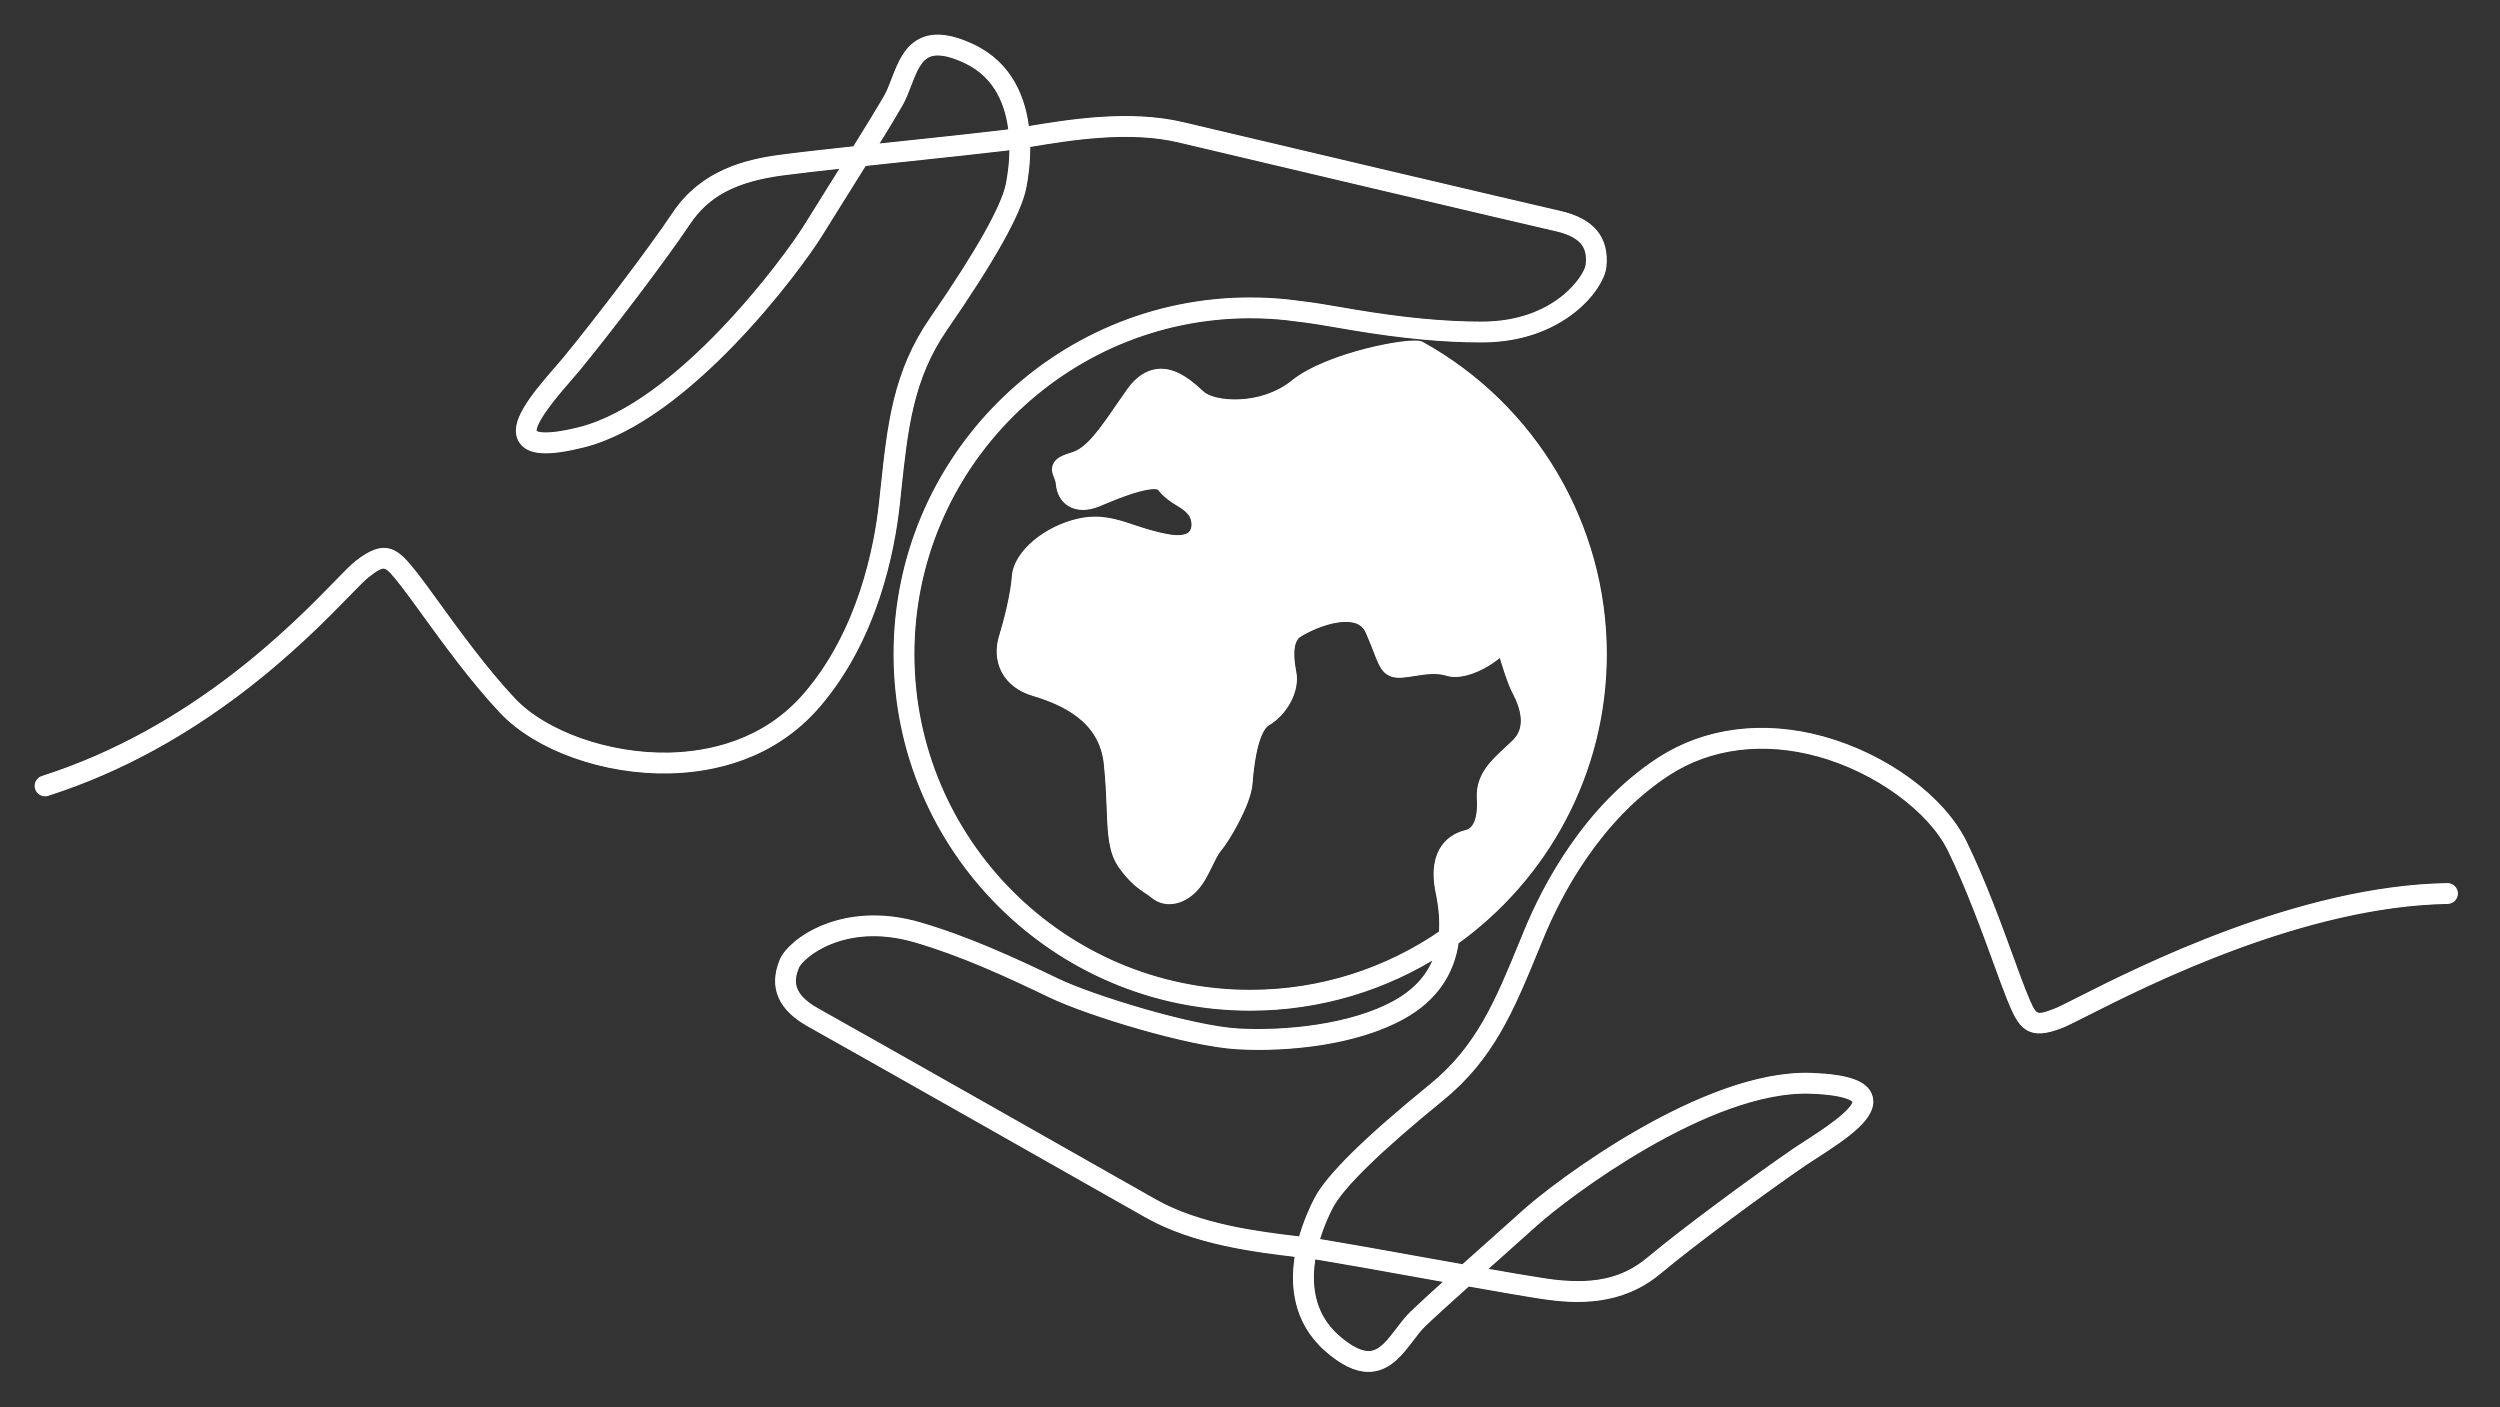 <?xml version="1.0" encoding="UTF-8" standalone="no"?>
<!DOCTYPE svg PUBLIC "-//W3C//DTD SVG 1.1//EN" "http://www.w3.org/Graphics/SVG/1.1/DTD/svg11.dtd">
<svg width="100%" height="100%" viewBox="0 0 286 161" version="1.1" xmlns="http://www.w3.org/2000/svg" xmlns:xlink="http://www.w3.org/1999/xlink" xml:space="preserve" xmlns:serif="http://www.serif.com/" style="fill-rule:evenodd;clip-rule:evenodd;stroke-linejoin:round;stroke-miterlimit:2;">
    <rect x="0" y="0" width="286" height="161" fill="#333333" stroke="none"/>
    <g transform="matrix(1,0,0,1,280.685,58.433)">
        <path d="M0,43.773C-0.007,43.395 -0.315,43.093 -0.691,43.093L-0.703,43.093C-17.584,43.378 -35.849,52.612 -42.725,56.088C-44.017,56.741 -44.95,57.213 -45.408,57.395C-48.019,58.433 -48.143,58.127 -49.333,55.199C-49.698,54.302 -50.187,52.959 -50.753,51.405C-52.146,47.583 -54.054,42.348 -56.148,38.075C-58.635,32.998 -65.089,28.267 -72.207,26.302C-78.952,24.441 -85.537,25.284 -90.749,28.675C-99.137,34.133 -103.791,43.189 -105.818,48.101L-106.37,49.442C-109.151,56.216 -111.348,61.568 -116.764,65.977C-124.229,72.056 -128.516,76.272 -129.871,78.867C-130.348,79.781 -131.148,81.488 -131.691,83.559C-131.859,83.539 -132.032,83.518 -132.208,83.497C-136.732,82.955 -143.568,82.136 -148.765,79.178C-154.684,75.808 -183.672,59.393 -187.31,57.372C-190.601,55.543 -190.393,53.683 -189.757,52.103C-189.224,50.783 -184.212,46.474 -175.917,48.891C-170.509,50.468 -165.291,52.886 -160.41,55.229C-156.139,57.278 -144.645,60.801 -139.084,61.109C-133.514,61.421 -125.65,60.678 -120.267,57.669C-116.78,55.722 -114.78,52.882 -114.282,49.194C-104.05,41.879 -97.367,29.901 -97.367,16.392C-97.367,1.737 -105.34,-11.782 -118.174,-18.887C-119.096,-19.397 -128.647,-17.703 -132.621,-14.494C-136.309,-11.515 -141.832,-11.91 -143.305,-13.248L-143.383,-13.319C-144.531,-14.364 -146.263,-15.944 -148.23,-15.73C-149.381,-15.605 -150.429,-14.886 -151.345,-13.593C-151.77,-12.993 -152.175,-12.404 -152.566,-11.837C-154.503,-9.023 -156.033,-6.799 -157.845,-6.233C-158.972,-5.881 -159.513,-5.642 -159.74,-5.156C-159.943,-4.722 -159.781,-4.328 -159.65,-4.011C-159.547,-3.763 -159.431,-3.482 -159.394,-3.072C-159.308,-2.125 -158.881,-1.375 -158.191,-0.959C-157.382,-0.471 -156.279,-0.476 -155.087,-0.973L-154.643,-1.159C-149.665,-3.267 -148.182,-3.162 -147.815,-2.703C-147.117,-1.831 -146.413,-1.4 -145.791,-1.019C-145.239,-0.68 -144.761,-0.388 -144.316,0.185C-143.879,0.746 -143.69,1.811 -144.105,2.502C-144.641,3.395 -145.978,3.372 -147.005,3.195C-148.622,2.916 -149.928,2.481 -151.08,2.098C-153.08,1.432 -154.809,0.856 -157.176,1.372C-160.927,2.187 -164.246,4.987 -164.424,7.485C-164.572,9.551 -165.322,12.552 -165.92,14.494C-166.326,15.813 -166.224,17.149 -165.633,18.256C-165.022,19.401 -163.907,20.244 -162.41,20.693C-159.018,21.711 -154.447,23.673 -153.906,28.941C-153.703,30.929 -153.637,32.588 -153.58,34.051C-153.463,37.013 -153.386,38.97 -152.257,40.551C-151.069,42.214 -150.115,42.852 -149.349,43.365C-149.081,43.544 -148.849,43.699 -148.632,43.881C-147.397,44.91 -145.614,44.647 -144.195,43.229C-143.434,42.467 -142.902,41.372 -142.434,40.406C-142.089,39.695 -141.763,39.022 -141.416,38.618C-140.455,37.496 -138.069,33.43 -137.898,31.21C-137.488,25.879 -136.408,24.488 -135.801,24.134C-133.804,22.969 -132.495,20.452 -132.881,18.524C-133.344,16.207 -133.125,14.658 -132.247,14.044C-131.318,13.393 -127.876,11.712 -125.596,12.351C-124.83,12.565 -124.301,13.025 -123.98,13.756C-123.556,14.719 -123.262,15.48 -123.026,16.093C-122.345,17.86 -122.003,18.746 -120.236,18.586C-119.78,18.545 -119.313,18.471 -118.861,18.4C-117.617,18.204 -116.331,18.001 -115.016,18.406C-113.96,18.731 -112.281,18.312 -110.636,17.312C-110.196,17.044 -109.539,16.598 -108.843,15.961C-108.253,18.024 -107.659,19.786 -107.192,20.661C-106.262,22.405 -105.513,24.842 -107.223,26.553C-107.546,26.876 -107.886,27.191 -108.215,27.495C-109.77,28.937 -111.379,30.427 -111.235,32.874C-111.019,36.545 -112.509,36.917 -112.999,37.04C-114.234,37.349 -116.994,38.611 -115.946,43.643C-115.583,45.386 -115.46,46.976 -115.581,48.418C-121.859,52.76 -129.47,55.306 -137.664,55.306C-159.121,55.306 -176.578,37.849 -176.578,16.392C-176.578,-5.066 -159.121,-22.523 -137.664,-22.523C-136.287,-22.523 -134.897,-22.45 -133.535,-22.306C-133.279,-22.279 -133.023,-22.244 -132.768,-22.209C-132.492,-22.171 -132.217,-22.134 -131.941,-22.105C-130.905,-21.998 -129.207,-21.71 -127.967,-21.499L-126.762,-21.293C-126.508,-21.249 -126.255,-21.205 -126.001,-21.162C-120.274,-20.204 -115.562,-19.758 -111.172,-19.758C-102.079,-19.758 -97.643,-25.626 -97.409,-27.961C-97.097,-31.084 -98.697,-33.001 -102.302,-33.82C-106.418,-34.756 -138.807,-42.392 -145.396,-43.962C-151.484,-45.412 -158.442,-44.258 -163.046,-43.493C-163.174,-43.472 -163.299,-43.452 -163.421,-43.431C-163.778,-46.973 -165.243,-50.907 -169.559,-52.93C-171.829,-53.994 -173.605,-54.239 -174.989,-53.681C-176.804,-52.95 -177.552,-50.999 -178.212,-49.278C-178.498,-48.532 -178.768,-47.827 -179.103,-47.241C-179.824,-45.98 -181.244,-43.668 -182.763,-41.224C-186.329,-40.839 -189.516,-40.482 -191.428,-40.224C-195.321,-39.7 -200.189,-38.502 -203.301,-33.854C-206.157,-29.588 -212.181,-21.694 -215.801,-17.276C-216.057,-16.964 -216.39,-16.582 -216.765,-16.152C-219.67,-12.82 -221.985,-9.917 -220.893,-8.133C-220.115,-6.862 -217.995,-6.739 -214.017,-7.733C-202.172,-10.695 -189.499,-27.764 -186.997,-31.83C-186.48,-32.67 -185.615,-34.052 -184.61,-35.657C-183.787,-36.97 -182.857,-38.456 -181.945,-39.921C-180.312,-40.097 -178.614,-40.277 -176.932,-40.456C-172.441,-40.933 -168.2,-41.383 -165.627,-41.697C-165.344,-41.732 -165.039,-41.775 -164.711,-41.824C-164.677,-39.897 -164.941,-38.217 -165.124,-37.302C-165.653,-34.656 -168.6,-29.431 -173.882,-21.772C-178.047,-15.733 -178.674,-9.826 -179.469,-2.349L-179.623,-0.909C-180.176,4.214 -182.044,13.899 -188.326,21.205C-193.107,26.765 -199.546,28.057 -204.105,28.162C-211.035,28.318 -218.442,25.717 -222.113,21.826C-225.34,18.407 -228.595,13.911 -230.972,10.628C-231.935,9.297 -232.767,8.148 -233.378,7.376C-235.472,4.732 -236.532,3.667 -239.695,6.134C-240.188,6.518 -240.954,7.305 -242.014,8.393C-246.942,13.452 -258.484,25.298 -275.742,30.816C-276.106,30.933 -276.306,31.321 -276.19,31.685C-276.074,32.049 -275.684,32.25 -275.321,32.133C-257.734,26.509 -246.024,14.49 -241.023,9.358C-240.04,8.349 -239.263,7.551 -238.845,7.225C-236.629,5.498 -236.424,5.757 -234.462,8.235C-233.87,8.983 -233.046,10.121 -232.092,11.439C-229.693,14.752 -226.407,19.291 -223.118,22.775C-219.136,26.996 -211.483,29.713 -204.073,29.545C-199.233,29.433 -192.391,28.051 -187.278,22.106C-180.752,14.518 -178.819,4.522 -178.248,-0.761L-178.094,-2.203C-177.32,-9.485 -176.709,-15.238 -172.744,-20.987C-167.278,-28.912 -164.342,-34.16 -163.768,-37.031C-163.566,-38.041 -163.276,-39.904 -163.334,-42.044C-163.167,-42.072 -162.995,-42.1 -162.82,-42.129C-158.325,-42.876 -151.532,-44.003 -145.716,-42.617C-139.126,-41.047 -106.727,-33.408 -102.608,-32.472C-98.937,-31.638 -98.615,-29.793 -98.785,-28.098C-98.926,-26.682 -102.532,-21.141 -111.172,-21.141C-115.484,-21.141 -120.123,-21.581 -125.773,-22.526C-126.024,-22.568 -126.274,-22.612 -126.525,-22.655C-126.757,-22.696 -126.99,-22.736 -127.223,-22.775L-127.736,-22.862C-128.994,-23.076 -130.718,-23.368 -131.799,-23.481C-132.06,-23.508 -132.32,-23.543 -132.581,-23.579C-132.85,-23.616 -133.12,-23.653 -133.39,-23.681C-134.8,-23.83 -136.238,-23.905 -137.664,-23.905C-159.884,-23.905 -177.961,-5.828 -177.961,16.392C-177.961,38.612 -159.884,56.688 -137.664,56.688C-129.652,56.688 -122.177,54.337 -115.896,50.289C-116.583,52.922 -118.259,54.964 -120.941,56.463C-126.071,59.33 -133.88,60.014 -139.007,59.729C-144.322,59.433 -155.734,55.938 -159.812,53.982C-164.745,51.615 -170.022,49.17 -175.53,47.564C-184.258,45.018 -190.161,49.41 -191.039,51.586C-192.213,54.497 -191.213,56.785 -187.982,58.581C-184.346,60.601 -155.367,77.011 -149.449,80.379C-144.01,83.476 -137.007,84.315 -132.373,84.87C-132.245,84.886 -132.119,84.901 -131.995,84.915C-132.645,88.415 -132.339,92.601 -128.762,95.752C-127.039,97.27 -125.521,98.012 -124.137,98.012C-124.01,98.012 -123.884,98.006 -123.76,97.993C-121.812,97.799 -120.548,96.136 -119.433,94.668C-118.949,94.032 -118.493,93.431 -118.007,92.962C-116.962,91.953 -114.951,90.13 -112.809,88.21C-109.278,88.838 -106.118,89.388 -104.21,89.676C-100.326,90.262 -95.317,90.475 -91.029,86.883C-87.09,83.584 -79.098,77.692 -74.388,74.467C-74.056,74.239 -73.628,73.965 -73.149,73.658C-69.428,71.272 -66.392,69.133 -66.941,67.114C-67.332,65.677 -69.334,64.965 -73.43,64.806C-85.616,64.335 -102.575,77.173 -106.115,80.376C-106.85,81.041 -108.074,82.132 -109.496,83.398C-110.647,84.424 -111.95,85.584 -113.23,86.73C-114.845,86.442 -116.525,86.14 -118.187,85.841C-122.634,85.042 -126.833,84.287 -129.393,83.868C-129.674,83.822 -129.979,83.778 -130.308,83.734C-129.801,81.874 -129.077,80.334 -128.645,79.507C-127.397,77.116 -123.105,72.924 -115.891,67.05C-110.202,62.418 -107.946,56.923 -105.091,49.967L-104.54,48.628C-102.574,43.865 -98.07,35.088 -89.995,29.834C-85.119,26.661 -78.933,25.881 -72.575,27.635C-65.921,29.471 -59.676,34.014 -57.389,38.683C-55.328,42.891 -53.435,48.086 -52.052,51.879C-51.481,53.446 -50.988,54.799 -50.614,55.72C-49.343,58.844 -48.625,60.164 -44.897,58.68C-44.382,58.475 -43.474,58.016 -42.101,57.322C-35.303,53.885 -17.243,44.755 -0.68,44.476C-0.298,44.469 0.006,44.155 0,43.773M-111.5,87.038C-110.488,86.134 -109.485,85.24 -108.576,84.43C-107.151,83.161 -105.924,82.068 -105.188,81.402C-101.73,78.274 -85.23,65.733 -73.483,66.188C-68.811,66.369 -68.325,67.294 -68.276,67.477C-67.948,68.681 -72.269,71.451 -73.895,72.494C-74.388,72.81 -74.828,73.092 -75.17,73.326C-79.905,76.569 -87.947,82.499 -91.917,85.823C-94.973,88.383 -98.588,89.127 -104.004,88.308C-105.704,88.052 -108.415,87.584 -111.5,87.038M-183.692,-39.732C-184.414,-38.574 -185.132,-37.429 -185.782,-36.39C-186.789,-34.782 -187.656,-33.397 -188.174,-32.555C-190.618,-28.584 -202.957,-11.924 -214.353,-9.075C-218.889,-7.941 -219.614,-8.693 -219.714,-8.855C-220.365,-9.919 -216.992,-13.787 -215.723,-15.243C-215.338,-15.685 -214.995,-16.079 -214.732,-16.4C-211.091,-20.842 -205.03,-28.786 -202.152,-33.084C-199.934,-36.398 -196.672,-38.123 -191.244,-38.854C-189.54,-39.083 -186.806,-39.393 -183.692,-39.732M-164.789,-43.211C-165.154,-43.155 -165.49,-43.107 -165.794,-43.07C-168.357,-42.757 -172.593,-42.307 -177.078,-41.831C-178.394,-41.691 -179.722,-41.55 -181.019,-41.411C-179.714,-43.518 -178.541,-45.438 -177.903,-46.555C-177.515,-47.233 -177.213,-48.021 -176.921,-48.783C-176.307,-50.382 -175.728,-51.892 -174.472,-52.399C-174.161,-52.524 -173.806,-52.586 -173.407,-52.586C-172.528,-52.586 -171.436,-52.283 -170.146,-51.678C-166.38,-49.913 -165.098,-46.403 -164.789,-43.211M-130.621,85.086C-130.255,85.135 -129.919,85.183 -129.616,85.233C-127.068,85.65 -122.873,86.403 -118.432,87.202C-117.131,87.436 -115.819,87.672 -114.536,87.902C-116.378,89.559 -118.042,91.074 -118.967,91.967C-119.529,92.51 -120.04,93.182 -120.534,93.831C-121.57,95.195 -122.549,96.483 -123.897,96.618C-124.963,96.72 -126.294,96.084 -127.848,94.714C-130.969,91.965 -131.218,88.238 -130.621,85.086" style="fill:white;fill-rule:nonzero;stroke:white;stroke-width:1px;"/>
    </g>
    <g transform="matrix(1,0,0,1,280.685,58.433)">
        <path d="M0,43.773C-0.007,43.395 -0.315,43.093 -0.691,43.093L-0.703,43.093C-17.584,43.378 -35.849,52.612 -42.725,56.088C-44.017,56.741 -44.95,57.213 -45.408,57.395C-48.019,58.433 -48.143,58.127 -49.333,55.199C-49.698,54.302 -50.187,52.959 -50.753,51.405C-52.146,47.583 -54.054,42.348 -56.148,38.075C-58.635,32.998 -65.089,28.267 -72.207,26.302C-78.952,24.441 -85.537,25.284 -90.749,28.675C-99.137,34.133 -103.791,43.189 -105.818,48.101L-106.37,49.442C-109.151,56.216 -111.348,61.568 -116.764,65.977C-124.229,72.056 -128.516,76.272 -129.871,78.867C-130.348,79.781 -131.148,81.488 -131.691,83.559C-131.859,83.539 -132.032,83.518 -132.208,83.497C-136.732,82.955 -143.568,82.136 -148.765,79.178C-154.684,75.808 -183.672,59.393 -187.31,57.372C-190.601,55.543 -190.393,53.683 -189.757,52.103C-189.224,50.783 -184.212,46.474 -175.917,48.891C-170.509,50.468 -165.291,52.886 -160.41,55.229C-156.139,57.278 -144.645,60.801 -139.084,61.109C-133.514,61.421 -125.65,60.678 -120.267,57.669C-116.78,55.722 -114.78,52.882 -114.282,49.194C-104.05,41.879 -97.367,29.901 -97.367,16.392C-97.367,1.737 -105.34,-11.782 -118.174,-18.887C-119.096,-19.397 -128.647,-17.703 -132.621,-14.494C-136.309,-11.515 -141.832,-11.91 -143.305,-13.248L-143.383,-13.319C-144.531,-14.364 -146.263,-15.944 -148.23,-15.73C-149.381,-15.605 -150.429,-14.886 -151.345,-13.593C-151.77,-12.993 -152.175,-12.404 -152.566,-11.837C-154.503,-9.023 -156.033,-6.799 -157.845,-6.233C-158.972,-5.881 -159.513,-5.642 -159.74,-5.156C-159.943,-4.722 -159.781,-4.328 -159.65,-4.011C-159.547,-3.763 -159.431,-3.482 -159.394,-3.072C-159.308,-2.125 -158.881,-1.375 -158.191,-0.959C-157.382,-0.471 -156.279,-0.476 -155.087,-0.973L-154.643,-1.159C-149.665,-3.267 -148.182,-3.162 -147.815,-2.703C-147.117,-1.831 -146.413,-1.4 -145.791,-1.019C-145.239,-0.68 -144.761,-0.388 -144.316,0.185C-143.879,0.746 -143.69,1.811 -144.105,2.502C-144.641,3.395 -145.978,3.372 -147.005,3.195C-148.622,2.916 -149.928,2.481 -151.08,2.098C-153.08,1.432 -154.809,0.856 -157.176,1.372C-160.927,2.187 -164.246,4.987 -164.424,7.485C-164.572,9.551 -165.322,12.552 -165.92,14.494C-166.326,15.813 -166.224,17.149 -165.633,18.256C-165.022,19.401 -163.907,20.244 -162.41,20.693C-159.018,21.711 -154.447,23.673 -153.906,28.941C-153.703,30.929 -153.637,32.588 -153.58,34.051C-153.463,37.013 -153.386,38.97 -152.257,40.551C-151.069,42.214 -150.115,42.852 -149.349,43.365C-149.081,43.544 -148.849,43.699 -148.632,43.881C-147.397,44.91 -145.614,44.647 -144.195,43.229C-143.434,42.467 -142.902,41.372 -142.434,40.406C-142.089,39.695 -141.763,39.022 -141.416,38.618C-140.455,37.496 -138.069,33.43 -137.898,31.21C-137.488,25.879 -136.408,24.488 -135.801,24.134C-133.804,22.969 -132.495,20.452 -132.881,18.524C-133.344,16.207 -133.125,14.658 -132.247,14.044C-131.318,13.393 -127.876,11.712 -125.596,12.351C-124.83,12.565 -124.301,13.025 -123.98,13.756C-123.556,14.719 -123.262,15.48 -123.026,16.093C-122.345,17.86 -122.003,18.746 -120.236,18.586C-119.78,18.545 -119.313,18.471 -118.861,18.4C-117.617,18.204 -116.331,18.001 -115.016,18.406C-113.96,18.731 -112.281,18.312 -110.636,17.312C-110.196,17.044 -109.539,16.598 -108.843,15.961C-108.253,18.024 -107.659,19.786 -107.192,20.661C-106.262,22.405 -105.513,24.842 -107.223,26.553C-107.546,26.876 -107.886,27.191 -108.215,27.495C-109.77,28.937 -111.379,30.427 -111.235,32.874C-111.019,36.545 -112.509,36.917 -112.999,37.04C-114.234,37.349 -116.994,38.611 -115.946,43.643C-115.583,45.386 -115.46,46.976 -115.581,48.418C-121.859,52.76 -129.47,55.306 -137.664,55.306C-159.121,55.306 -176.578,37.849 -176.578,16.392C-176.578,-5.066 -159.121,-22.523 -137.664,-22.523C-136.287,-22.523 -134.897,-22.45 -133.535,-22.306C-133.279,-22.279 -133.023,-22.244 -132.768,-22.209C-132.492,-22.171 -132.217,-22.134 -131.941,-22.105C-130.905,-21.998 -129.207,-21.71 -127.967,-21.499L-126.762,-21.293C-126.508,-21.249 -126.255,-21.205 -126.001,-21.162C-120.274,-20.204 -115.562,-19.758 -111.172,-19.758C-102.079,-19.758 -97.643,-25.626 -97.409,-27.961C-97.097,-31.084 -98.697,-33.001 -102.302,-33.82C-106.418,-34.756 -138.807,-42.392 -145.396,-43.962C-151.484,-45.412 -158.442,-44.258 -163.046,-43.493C-163.174,-43.472 -163.299,-43.452 -163.421,-43.431C-163.778,-46.973 -165.243,-50.907 -169.559,-52.93C-171.829,-53.994 -173.605,-54.239 -174.989,-53.681C-176.804,-52.95 -177.552,-50.999 -178.212,-49.278C-178.498,-48.532 -178.768,-47.827 -179.103,-47.241C-179.824,-45.98 -181.244,-43.668 -182.763,-41.224C-186.329,-40.839 -189.516,-40.482 -191.428,-40.224C-195.321,-39.7 -200.189,-38.502 -203.301,-33.854C-206.157,-29.588 -212.181,-21.694 -215.801,-17.276C-216.057,-16.964 -216.39,-16.582 -216.765,-16.152C-219.67,-12.82 -221.985,-9.917 -220.893,-8.133C-220.115,-6.862 -217.995,-6.739 -214.017,-7.733C-202.172,-10.695 -189.499,-27.764 -186.997,-31.83C-186.48,-32.67 -185.615,-34.052 -184.61,-35.657C-183.787,-36.97 -182.857,-38.456 -181.945,-39.921C-180.312,-40.097 -178.614,-40.277 -176.932,-40.456C-172.441,-40.933 -168.2,-41.383 -165.627,-41.697C-165.344,-41.732 -165.039,-41.775 -164.711,-41.824C-164.677,-39.897 -164.941,-38.217 -165.124,-37.302C-165.653,-34.656 -168.6,-29.431 -173.882,-21.772C-178.047,-15.733 -178.674,-9.826 -179.469,-2.349L-179.623,-0.909C-180.176,4.214 -182.044,13.899 -188.326,21.205C-193.107,26.765 -199.546,28.057 -204.105,28.162C-211.035,28.318 -218.442,25.717 -222.113,21.826C-225.34,18.407 -228.595,13.911 -230.972,10.628C-231.935,9.297 -232.767,8.148 -233.378,7.376C-235.472,4.732 -236.532,3.667 -239.695,6.134C-240.188,6.518 -240.954,7.305 -242.014,8.393C-246.942,13.452 -258.484,25.298 -275.742,30.816C-276.106,30.933 -276.306,31.321 -276.19,31.685C-276.074,32.049 -275.684,32.25 -275.321,32.133C-257.734,26.509 -246.024,14.49 -241.023,9.358C-240.04,8.349 -239.263,7.551 -238.845,7.225C-236.629,5.498 -236.424,5.757 -234.462,8.235C-233.87,8.983 -233.046,10.121 -232.092,11.439C-229.693,14.752 -226.407,19.291 -223.118,22.775C-219.136,26.996 -211.483,29.713 -204.073,29.545C-199.233,29.433 -192.391,28.051 -187.278,22.106C-180.752,14.518 -178.819,4.522 -178.248,-0.761L-178.094,-2.203C-177.32,-9.485 -176.709,-15.238 -172.744,-20.987C-167.278,-28.912 -164.342,-34.16 -163.768,-37.031C-163.566,-38.041 -163.276,-39.904 -163.334,-42.044C-163.167,-42.072 -162.995,-42.1 -162.82,-42.129C-158.325,-42.876 -151.532,-44.003 -145.716,-42.617C-139.126,-41.047 -106.727,-33.408 -102.608,-32.472C-98.937,-31.638 -98.615,-29.793 -98.785,-28.098C-98.926,-26.682 -102.532,-21.141 -111.172,-21.141C-115.484,-21.141 -120.123,-21.581 -125.773,-22.526C-126.024,-22.568 -126.274,-22.612 -126.525,-22.655C-126.757,-22.696 -126.99,-22.736 -127.223,-22.775L-127.736,-22.862C-128.994,-23.076 -130.718,-23.368 -131.799,-23.481C-132.06,-23.508 -132.32,-23.543 -132.581,-23.579C-132.85,-23.616 -133.12,-23.653 -133.39,-23.681C-134.8,-23.83 -136.238,-23.905 -137.664,-23.905C-159.884,-23.905 -177.961,-5.828 -177.961,16.392C-177.961,38.612 -159.884,56.688 -137.664,56.688C-129.652,56.688 -122.177,54.337 -115.896,50.289C-116.583,52.922 -118.259,54.964 -120.941,56.463C-126.071,59.33 -133.88,60.014 -139.007,59.729C-144.322,59.433 -155.734,55.938 -159.812,53.982C-164.745,51.615 -170.022,49.17 -175.53,47.564C-184.258,45.018 -190.161,49.41 -191.039,51.586C-192.213,54.497 -191.213,56.785 -187.982,58.581C-184.346,60.601 -155.367,77.011 -149.449,80.379C-144.01,83.476 -137.007,84.315 -132.373,84.87C-132.245,84.886 -132.119,84.901 -131.995,84.915C-132.645,88.415 -132.339,92.601 -128.762,95.752C-127.039,97.27 -125.521,98.012 -124.137,98.012C-124.01,98.012 -123.884,98.006 -123.76,97.993C-121.812,97.799 -120.548,96.136 -119.433,94.668C-118.949,94.032 -118.493,93.431 -118.007,92.962C-116.962,91.953 -114.951,90.13 -112.809,88.21C-109.278,88.838 -106.118,89.388 -104.21,89.676C-100.326,90.262 -95.317,90.475 -91.029,86.883C-87.09,83.584 -79.098,77.692 -74.388,74.467C-74.056,74.239 -73.628,73.965 -73.149,73.658C-69.428,71.272 -66.392,69.133 -66.941,67.114C-67.332,65.677 -69.334,64.965 -73.43,64.806C-85.616,64.335 -102.575,77.173 -106.115,80.376C-106.85,81.041 -108.074,82.132 -109.496,83.398C-110.647,84.424 -111.95,85.584 -113.23,86.73C-114.845,86.442 -116.525,86.14 -118.187,85.841C-122.634,85.042 -126.833,84.287 -129.393,83.868C-129.674,83.822 -129.979,83.778 -130.308,83.734C-129.801,81.874 -129.077,80.334 -128.645,79.507C-127.397,77.116 -123.105,72.924 -115.891,67.05C-110.202,62.418 -107.946,56.923 -105.091,49.967L-104.54,48.628C-102.574,43.865 -98.07,35.088 -89.995,29.834C-85.119,26.661 -78.933,25.881 -72.575,27.635C-65.921,29.471 -59.676,34.014 -57.389,38.683C-55.328,42.891 -53.435,48.086 -52.052,51.879C-51.481,53.446 -50.988,54.799 -50.614,55.72C-49.343,58.844 -48.625,60.164 -44.897,58.68C-44.382,58.475 -43.474,58.016 -42.101,57.322C-35.303,53.885 -17.243,44.755 -0.68,44.476C-0.298,44.469 0.006,44.155 0,43.773ZM-111.5,87.038C-110.488,86.134 -109.485,85.24 -108.576,84.43C-107.151,83.161 -105.924,82.068 -105.188,81.402C-101.73,78.274 -85.23,65.733 -73.483,66.188C-68.811,66.369 -68.325,67.294 -68.276,67.477C-67.948,68.681 -72.269,71.451 -73.895,72.494C-74.388,72.81 -74.828,73.092 -75.17,73.326C-79.905,76.569 -87.947,82.499 -91.917,85.823C-94.973,88.383 -98.588,89.127 -104.004,88.308C-105.704,88.052 -108.415,87.584 -111.5,87.038ZM-183.692,-39.732C-184.414,-38.574 -185.132,-37.429 -185.782,-36.39C-186.789,-34.782 -187.656,-33.397 -188.174,-32.555C-190.618,-28.584 -202.957,-11.924 -214.353,-9.075C-218.889,-7.941 -219.614,-8.693 -219.714,-8.855C-220.365,-9.919 -216.992,-13.787 -215.723,-15.243C-215.338,-15.685 -214.995,-16.079 -214.732,-16.4C-211.091,-20.842 -205.03,-28.786 -202.152,-33.084C-199.934,-36.398 -196.672,-38.123 -191.244,-38.854C-189.54,-39.083 -186.806,-39.393 -183.692,-39.732ZM-164.789,-43.211C-165.154,-43.155 -165.49,-43.107 -165.794,-43.07C-168.357,-42.757 -172.593,-42.307 -177.078,-41.831C-178.394,-41.691 -179.722,-41.55 -181.019,-41.411C-179.714,-43.518 -178.541,-45.438 -177.903,-46.555C-177.515,-47.233 -177.213,-48.021 -176.921,-48.783C-176.307,-50.382 -175.728,-51.892 -174.472,-52.399C-174.161,-52.524 -173.806,-52.586 -173.407,-52.586C-172.528,-52.586 -171.436,-52.283 -170.146,-51.678C-166.38,-49.913 -165.098,-46.403 -164.789,-43.211ZM-130.621,85.086C-130.255,85.135 -129.919,85.183 -129.616,85.233C-127.068,85.65 -122.873,86.403 -118.432,87.202C-117.131,87.436 -115.819,87.672 -114.536,87.902C-116.378,89.559 -118.042,91.074 -118.967,91.967C-119.529,92.51 -120.04,93.182 -120.534,93.831C-121.57,95.195 -122.549,96.483 -123.897,96.618C-124.963,96.72 -126.294,96.084 -127.848,94.714C-130.969,91.965 -131.218,88.238 -130.621,85.086Z" style="fill:white;fill-rule:nonzero;stroke:white;stroke-width:0.89px;stroke-linejoin:miter;stroke-miterlimit:10;"/>
    </g>
    <g transform="matrix(1,0,0,1,172.949,73.342)">
        <path d="M0,-0.118C0.643,2.213 1.299,4.228 1.764,5.102C3.39,8.15 3.292,10.82 1.491,12.622C1.15,12.963 0.8,13.287 0.461,13.601C-0.98,14.936 -2.224,16.089 -2.118,17.884C-1.93,21.079 -2.875,22.959 -4.927,23.472C-6.745,23.927 -7.43,25.696 -6.856,28.452C-6.559,29.878 -6.415,31.22 -6.422,32.477C2.935,25.364 8.986,14.117 8.986,1.483C8.986,-12.635 1.324,-25.66 -11.017,-32.535C-12.107,-32.595 -20.384,-31.26 -24.016,-28.327C-28.184,-24.96 -34.462,-25.282 -36.498,-27.134L-36.577,-27.205C-37.6,-28.136 -38.999,-29.412 -40.345,-29.264C-41.085,-29.184 -41.803,-28.659 -42.48,-27.703C-42.902,-27.107 -43.303,-26.524 -43.69,-25.962C-45.779,-22.927 -47.428,-20.531 -49.696,-19.822C-50.214,-19.66 -50.496,-19.553 -50.65,-19.482C-50.645,-19.47 -50.64,-19.459 -50.635,-19.448C-50.517,-19.16 -50.337,-18.725 -50.281,-18.106C-50.234,-17.595 -50.052,-17.24 -49.741,-17.052C-49.324,-16.8 -48.647,-16.84 -47.882,-17.158L-47.446,-17.341C-44.065,-18.773 -40.345,-20.158 -38.999,-18.475C-38.453,-17.793 -37.909,-17.46 -37.333,-17.107C-36.721,-16.732 -36.088,-16.344 -35.488,-15.572C-34.768,-14.647 -34.416,-12.973 -35.183,-11.695C-35.607,-10.988 -36.73,-9.874 -39.504,-10.352C-41.223,-10.648 -42.582,-11.1 -43.78,-11.499C-45.662,-12.126 -47.149,-12.62 -49.146,-12.186C-52.527,-11.451 -55.188,-9.014 -55.309,-7.326C-55.465,-5.143 -56.243,-2.02 -56.862,-0.009C-57.159,0.956 -57.093,1.916 -56.677,2.695C-56.237,3.521 -55.429,4.114 -54.276,4.46C-52.103,5.112 -45.492,7.096 -44.795,13.892C-44.587,15.923 -44.52,17.604 -44.462,19.087C-44.355,21.801 -44.285,23.594 -43.396,24.838C-42.354,26.296 -41.552,26.833 -40.844,27.307C-40.556,27.5 -40.284,27.682 -40.011,27.909C-39.336,28.472 -38.349,28.255 -37.437,27.342C-36.84,26.745 -36.383,25.804 -35.942,24.894C-35.556,24.1 -35.192,23.349 -34.729,22.809C-33.876,21.813 -31.679,17.997 -31.541,16.195C-31.186,11.586 -30.277,8.915 -28.761,8.03C-27.13,7.079 -26.26,5.083 -26.5,3.886C-27.088,0.949 -26.685,-1.031 -25.304,-1.998C-24,-2.91 -20.221,-4.655 -17.487,-3.889C-16.314,-3.561 -15.47,-2.828 -14.978,-1.71C-14.541,-0.718 -14.241,0.061 -14,0.686C-13.351,2.367 -13.352,2.365 -12.625,2.3C-12.214,2.263 -11.79,2.196 -11.34,2.125C-10.006,1.915 -8.495,1.676 -6.873,2.176C-6.331,2.341 -5.085,2.113 -3.617,1.221C-2.834,0.745 -2.13,0.169 -1.529,-0.476C-2.431,-3.852 -3.25,-7.617 -3.495,-9.575C-3.821,-12.188 -2.579,-12.902 -2.03,-13.088C-0.878,-13.478 0.551,-12.809 1.294,-11.534C1.418,-11.321 1.534,-11.136 1.64,-10.967C2.571,-9.475 2.803,-8.846 1.987,-4.356C1.668,-2.602 0.88,-1.197 0,-0.118Z" style="fill:white;fill-rule:nonzero;stroke:white;stroke-width:0.89px;stroke-linejoin:miter;stroke-miterlimit:10;"/>
    </g>
</svg>
